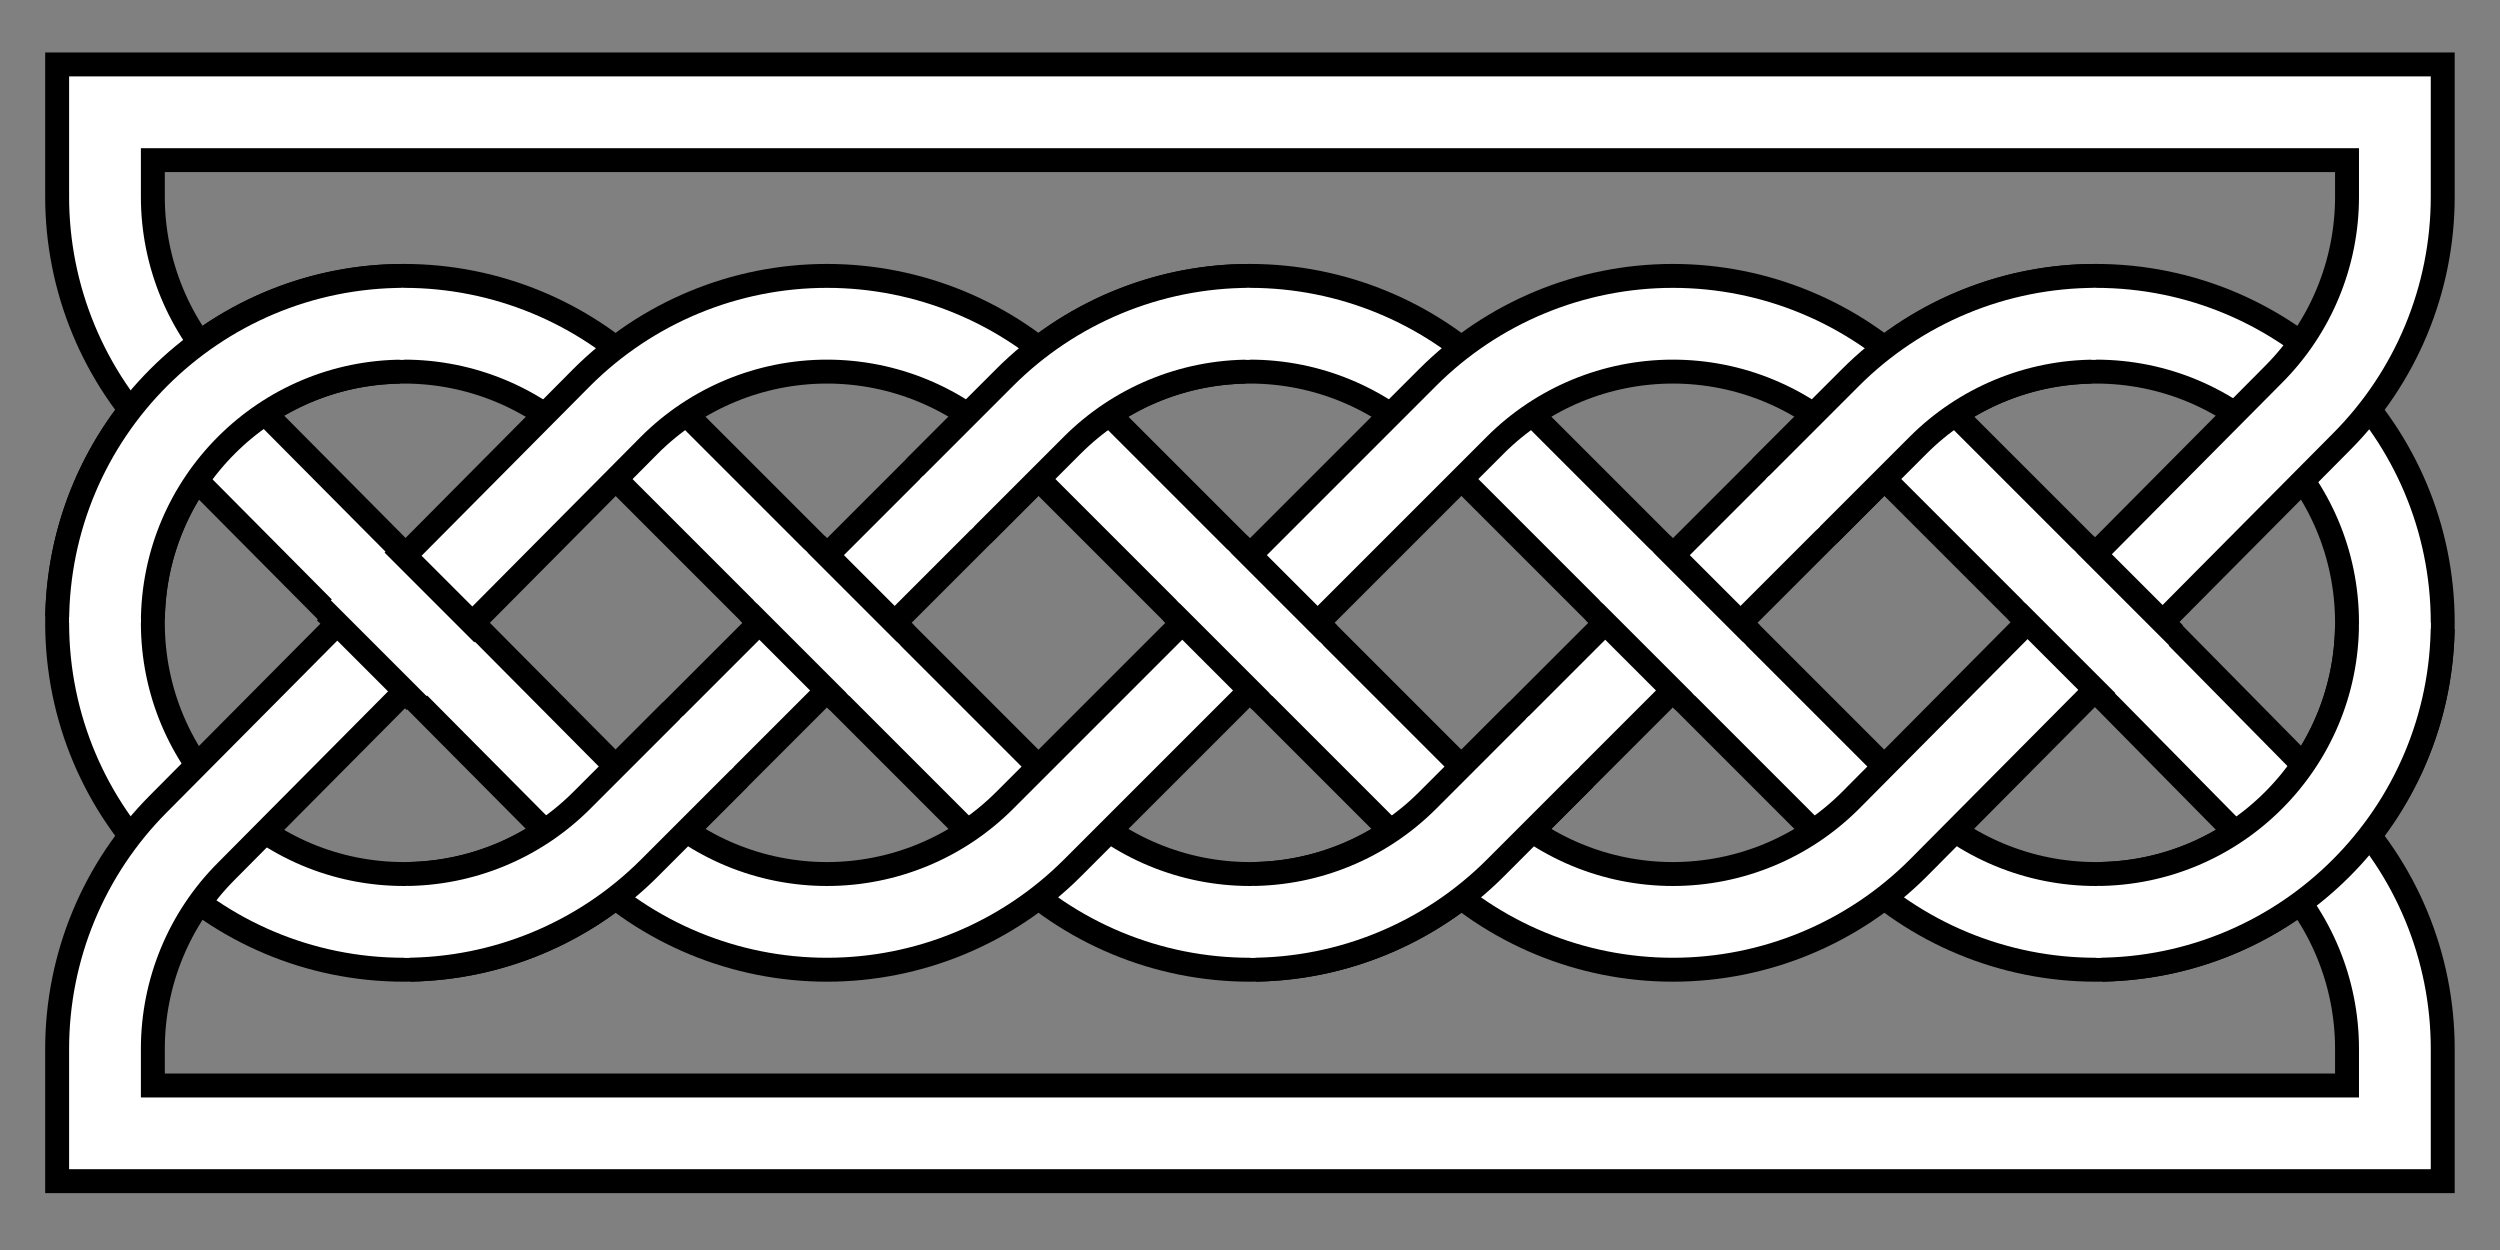 <?xml version="1.0" standalone="no"?>
<svg height="400" width="800" viewBox="0 0 800 400" xmlns="http://www.w3.org/2000/svg" xmlns:xlink="http://www.w3.org/1999/xlink">
<rect x="0" y="0" width="800" height="400" fill="#808080" stroke="none"/>
<title>Bar knot: One very basic form of Celtic or pseudo-Celtic linear/rectangular knotwork.</title>
<defs><path id="LoopOne" d="M470.354,265.02C452.225,283.148,427.637,293.333,402,293.333C376.363,293.333,351.775,283.148,333.646,265.02L196.939,128.313C178.811,110.185,154.223,100,128.585,100C75.198,100,31.919,143.279,31.919,196.667C31.919,250.054,75.198,293.333,128.585,293.333C154.223,293.333,178.811,283.148,196.939,265.02L333.646,128.313C351.775,110.185,376.363,100,402,100C427.637,100,452.225,110.185,470.354,128.313L607.061,265.02C625.189,283.148,649.777,293.333,675.415,293.333C728.802,293.333,772.081,250.054,772.081,196.667C772.081,143.279,728.802,100,675.415,100C649.777,100,625.189,110.185,607.061,128.313Z"/>
<path id="LoopTwo" d="M675.415,196.667L607.061,265.02C588.932,283.148,564.345,293.333,538.707,293.333C513.07,293.333,488.482,283.148,470.354,265.02L333.646,128.313C315.518,110.185,290.93,100,265.293,100C239.655,100,215.068,110.185,196.939,128.313L60.232,265.992C42.103,284.12,31.919,308.708,31.919,334.345V361.687H772.081V334.345C772.081,308.708,761.896,284.12,743.768,265.992L607.061,128.313C588.932,110.185,564.345,100,538.707,100C513.07,100,488.482,110.185,470.354,128.313L333.646,265.02C315.518,283.148,290.93,293.333,265.293,293.333C239.655,293.333,215.068,283.148,196.939,265.02L60.232,127.341C42.103,109.213,31.919,84.625,31.919,58.988V31.646H772.081V58.988C772.081,84.625,761.896,109.213,743.768,127.341Z"/></defs>
<g transform="translate(2,394)scale(0.99,-0.99)" style="fill:none;stroke:#000000;stroke-width:38.667">
<use xlink:href="#LoopOne"/>
<use xlink:href="#LoopOne" style="stroke:#FFFFFF;stroke-width:23.2"/>
<use xlink:href="#LoopTwo"/>
<use xlink:href="#LoopTwo" style="stroke:#FFFFFF;stroke-width:23.2"/>
<path d="M400.313,293.318C375.263,292.881,351.362,282.735,333.646,265.02L304.647,236.02
M387.5,211.166L416.5,182.167
M403.687,100.015C428.737,100.452,452.638,110.598,470.354,128.313L499.353,157.313
M250.793,211.166L279.792,182.167
M524.207,211.166L553.207,182.167
M130.272,100.015C155.322,100.452,179.224,110.598,196.939,128.313L225.939,157.313
M673.728,293.318C648.678,292.881,624.776,282.735,607.061,265.02L578.061,236.02
M660.915,211.166L689.914,182.167
M114.085,211.166L143.085,182.167
M31.934,198.354C32.842,250.42,74.832,292.41,126.898,293.318
M772.066,194.979C771.158,142.913,729.168,100.923,677.102,100.015"/>
<path style="stroke:#FFFFFF;stroke-width:23.2" d="M402,293.333C376.363,293.333,351.775,283.148,333.646,265.02L303.68,235.053
M386.533,212.133L417.467,181.2
M402,100C427.637,100,452.225,110.185,470.354,128.313L500.32,158.28
M249.826,212.133L280.759,181.2
M523.24,212.133L554.174,181.2
M128.585,100C154.223,100,178.811,110.185,196.939,128.313L226.906,158.28
M675.415,293.333C649.777,293.333,625.189,283.148,607.061,265.02L577.094,235.053
M659.948,212.133L690.881,181.2
M113.119,212.133L144.052,181.2
M31.919,196.667C31.919,250.054,75.198,293.333,128.585,293.333
M772.081,196.667C772.081,143.279,728.802,100,675.415,100"/></g></svg>